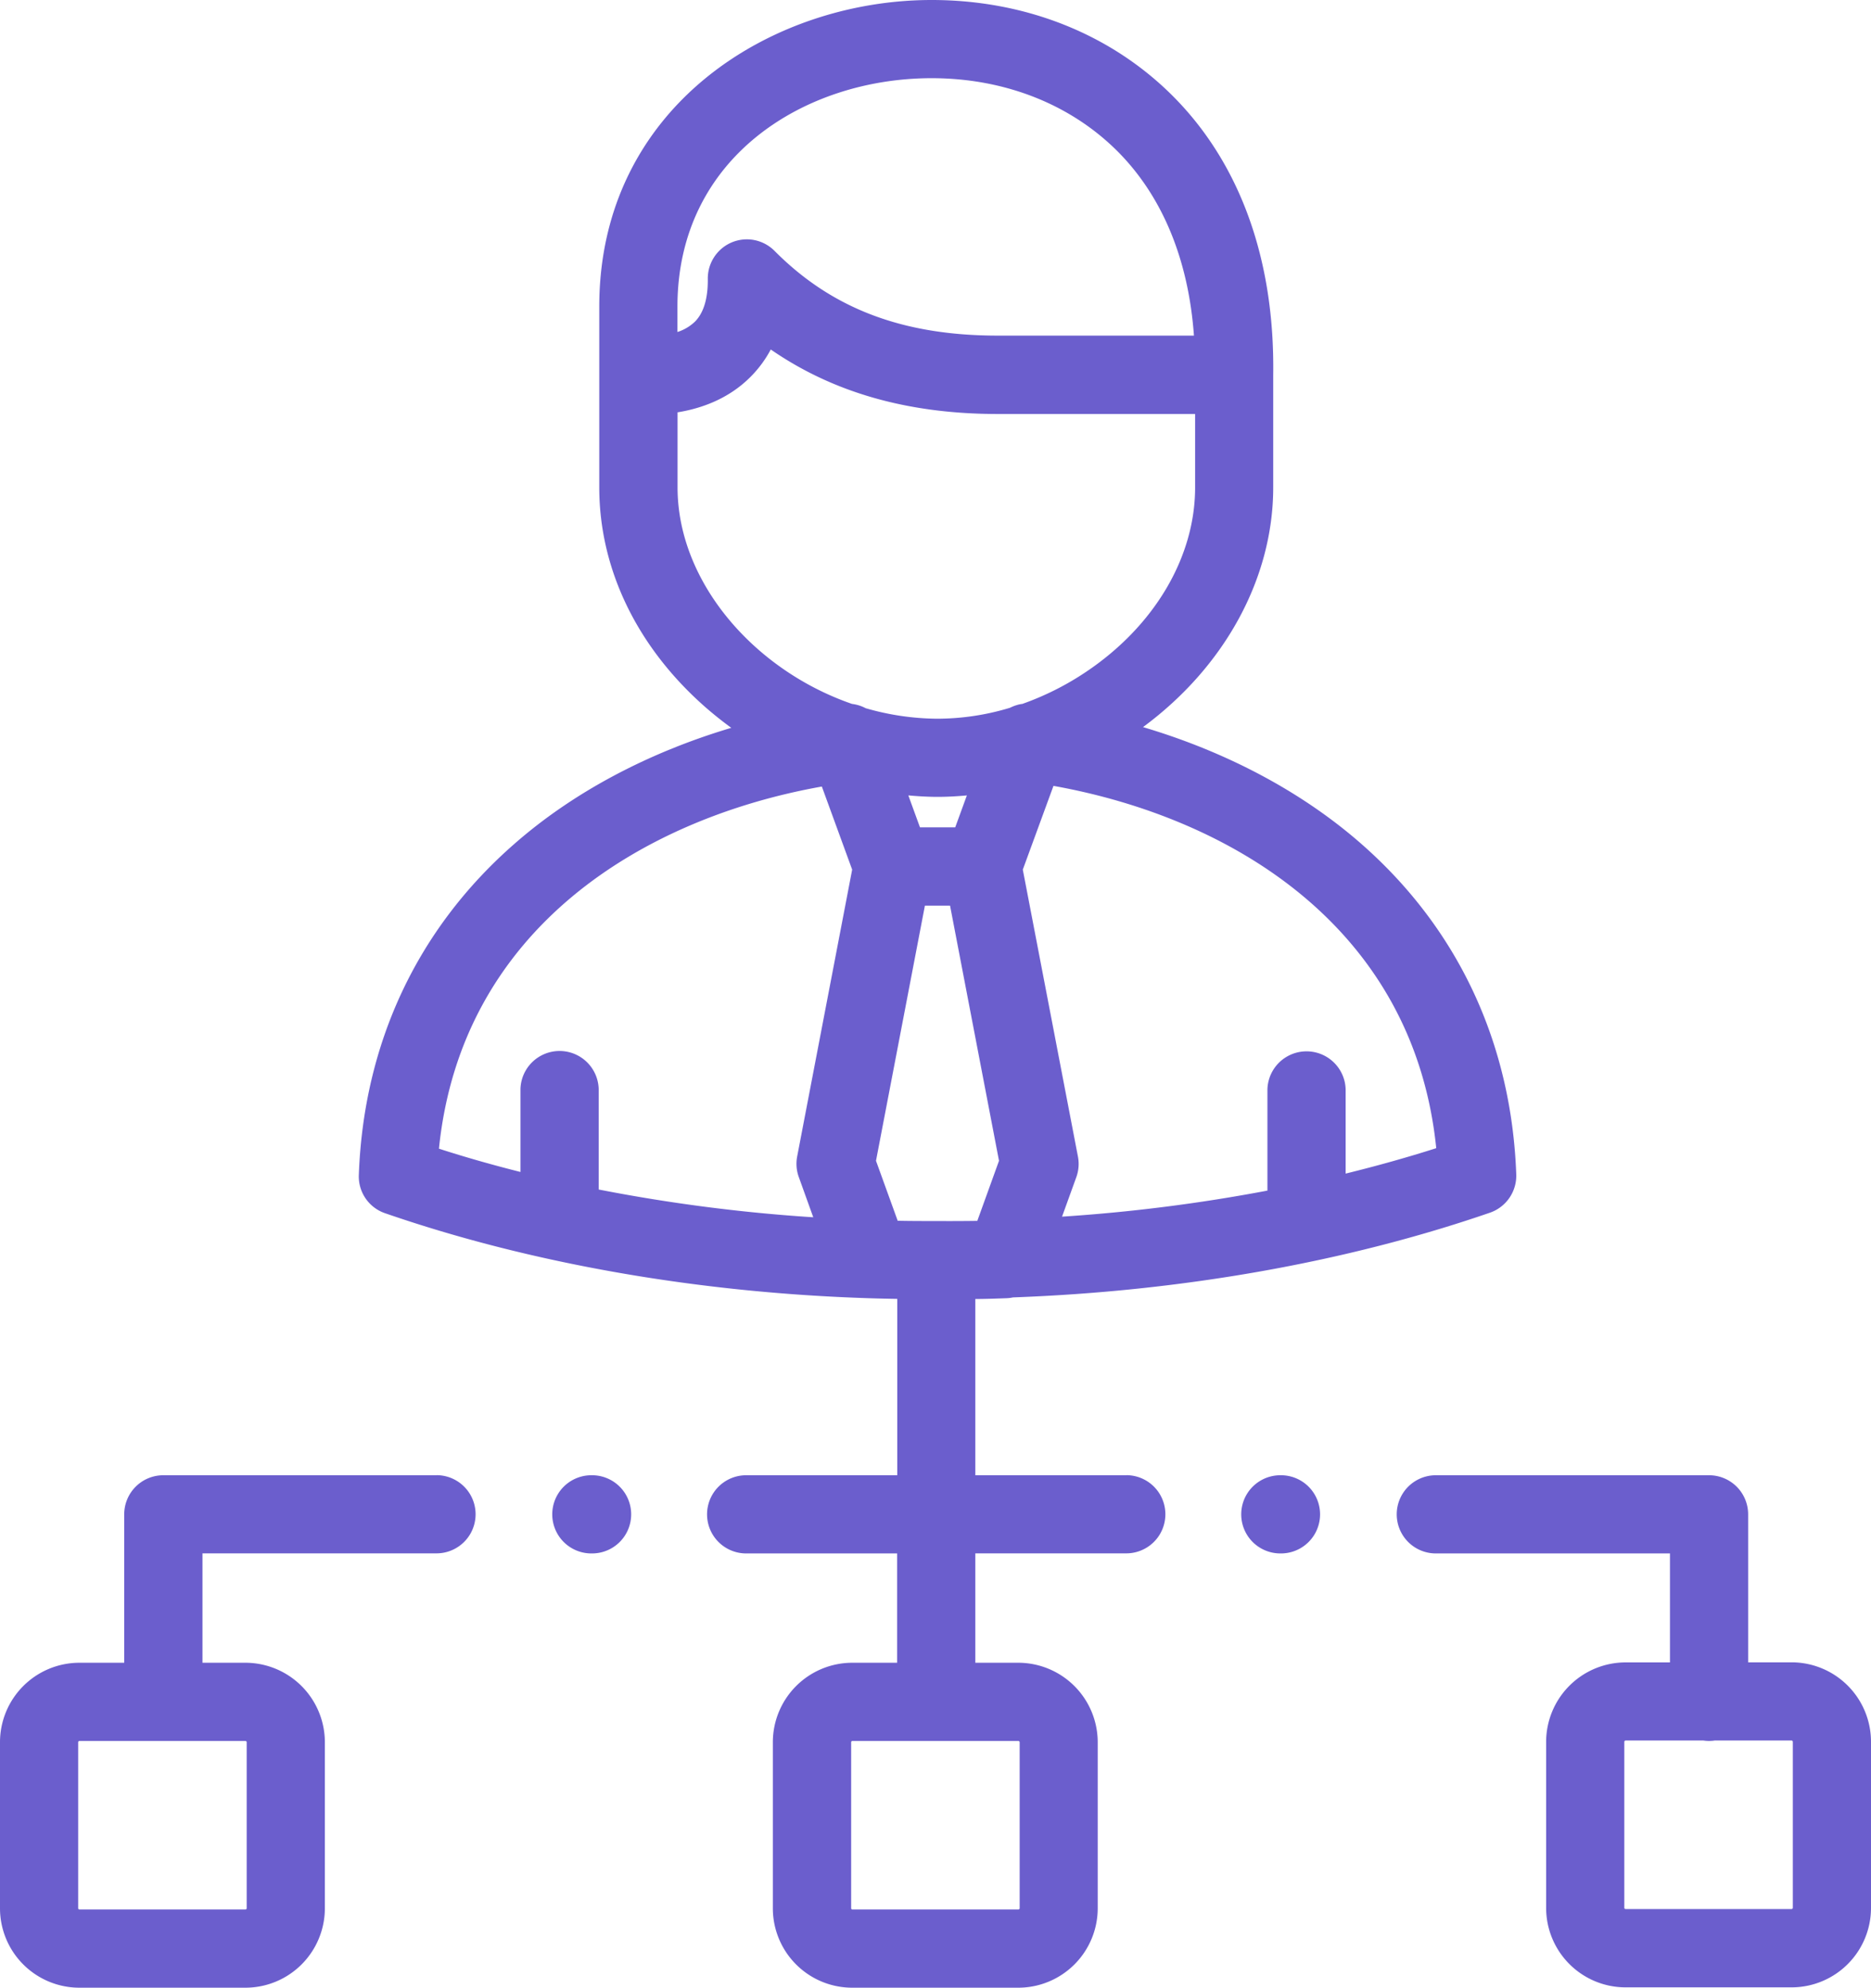 <svg id="Layer_1" data-name="Layer 1" xmlns="http://www.w3.org/2000/svg" xmlns:xlink="http://www.w3.org/1999/xlink" viewBox="0 0 482 512"><defs><style>.cls-1{fill:none;}.cls-2{clip-path:url(#clip-path);}.cls-3{fill:#6b5ecd;}</style><clipPath id="clip-path" transform="translate(-15)"><rect class="cls-1" width="512" height="512"/></clipPath></defs><g class="cls-2"><path class="cls-3" d="M476.57,428.19H465.35V390.05A10.07,10.07,0,0,0,455.28,380H384.89a10.07,10.07,0,0,0,0,20.14h60.32v28.07H433.77a20.49,20.49,0,0,0-20.46,20.46v42.8a20.47,20.47,0,0,0,20.46,20.44h42.8A20.46,20.46,0,0,0,497,491.45v-42.8A20.47,20.47,0,0,0,476.57,428.19Zm.29,63.26a.35.35,0,0,1-.29.29h-42.8a.34.34,0,0,1-.32-.29v-42.8a.34.34,0,0,1,.32-.32h20.08a9.73,9.73,0,0,0,1.43.11,9.63,9.63,0,0,0,1.43-.11h19.86a.35.35,0,0,1,.29.32Z" transform="translate(-15)"/><path class="cls-3" d="M127.45,380H57.08A10.07,10.07,0,0,0,47,390.05V428.3H35.43A20.47,20.47,0,0,0,15,448.76v42.81A20.46,20.46,0,0,0,35.43,512h42.8a20.47,20.47,0,0,0,20.46-20.43V448.76A20.49,20.49,0,0,0,78.23,428.3H67.16V400.12h60.29a10.07,10.07,0,1,0,0-20.14ZM78.23,448.44a.34.34,0,0,1,.32.32v42.81a.35.35,0,0,1-.32.29H35.43a.35.35,0,0,1-.29-.29V448.76a.35.35,0,0,1,.29-.32Z" transform="translate(-15)"/><path class="cls-3" d="M167.53,380h-.19a10.07,10.07,0,1,0,0,20.14h.19a10.07,10.07,0,0,0,0-20.14Z" transform="translate(-15)"/><path class="cls-3" d="M305.15,380H266.26V334.6c2.67,0,5.34-.11,8-.2a10,10,0,0,0,1.72-.21c43.57-1.58,86-9.11,122.85-21.82a10.08,10.08,0,0,0,6.78-9.89c-1.24-33.9-15.06-63.36-40-85.19-15.23-13.33-34.59-23.6-56.15-30C330.54,171.73,343,148.94,343,125.54V96.47c.4-29.35-8.4-54-25.47-71.34C301.56,8.92,279.36,0,255,0c-41.51,0-85.62,27.69-85.62,79v46.54c0,21,9.7,41.12,27.32,56.6,2.15,1.88,4.39,3.66,6.69,5.34-21.52,6.41-40.84,16.67-56,30-24.89,21.81-38.7,51.25-39.95,85.14a10,10,0,0,0,6.77,9.89c37.35,12.91,80.45,20.48,124.62,21.89h.06c2.41.08,4.84.13,7.26.17V380H207.22a10.07,10.07,0,0,0,0,20.14h38.89V428.3H234.53a20.47,20.47,0,0,0-20.43,20.46v42.81A20.45,20.45,0,0,0,234.53,512h42.8a20.47,20.47,0,0,0,20.46-20.43V448.76a20.49,20.49,0,0,0-20.46-20.46H266.26V400.12h38.89a10.07,10.07,0,1,0,0-20.14ZM385,295.75c-7.56,2.41-15.36,4.59-23.34,6.55V280.57a10.08,10.08,0,0,0-20.15,0v26.11a435.43,435.43,0,0,1-52.91,6.71l3.68-10.18a10,10,0,0,0,.41-5.32L278.49,224l7.9-21.57C332.23,210.64,379.19,238.88,385,295.75ZM189.52,79c0-38.64,32.94-58.86,65.48-58.86,18.92,0,36,6.79,48.18,19.12,11.35,11.53,18,27.71,19.4,47.19H272.07c-24.46,0-42.73-6.92-57.51-21.8a10.08,10.08,0,0,0-7.15-3,10.19,10.19,0,0,0-3.89.78,10.09,10.09,0,0,0-6.18,9.4c.06,5-1.05,8.73-3.29,11a11.58,11.58,0,0,1-4.53,2.69V79Zm31.27,224.21,3.72,10.34a433.54,433.54,0,0,1-55.28-7.15V280.48a10.08,10.08,0,0,0-20.15,0v21.4c-7.18-1.81-14.21-3.8-21-6,5.79-56.88,52.79-85.12,98.64-93.28L234.53,224l-14.16,73.86A10,10,0,0,0,220.79,303.21ZM238,182.42a10,10,0,0,0-3.5-1.1c-25.33-8.75-44.95-31.48-44.95-55.78V106.21c5.91-.95,13.1-3.37,18.85-9.19a29.49,29.49,0,0,0,5.16-7c16.16,11.16,35.46,16.62,58.54,16.62h50.78v18.94c0,18-10.55,35.77-28.21,47.56a73.31,73.31,0,0,1-16.34,8.19l-.16,0-.4.08a5.23,5.23,0,0,0-.54.12l-.42.13a5.08,5.08,0,0,0-.51.17l-.39.15-.51.23a1.24,1.24,0,0,0-.2.1,64.72,64.72,0,0,1-18.92,2.82A67.81,67.81,0,0,1,238,182.42Zm26.08,22.47-3,8.22H252l-3-8.23c2.39.22,4.78.36,7.17.38h.43C259,205.26,261.54,205.12,264.05,204.89Zm13.28,243.55a.36.36,0,0,1,.32.32v42.81a.35.35,0,0,1-.32.29h-42.8a.34.34,0,0,1-.29-.29V448.76a.35.35,0,0,1,.29-.32ZM256.55,314.52h-.1c-3.38,0-6.79,0-10.19-.07L240.67,299l12.6-65.72h6.48L272.36,299l-5.59,15.48Q261.64,314.55,256.55,314.52Z" transform="translate(-15)"/><path class="cls-3" d="M345,380h-.17a10.07,10.07,0,0,0,0,20.14H345A10.07,10.07,0,0,0,345,380Z" transform="translate(-15)"/></g></svg>